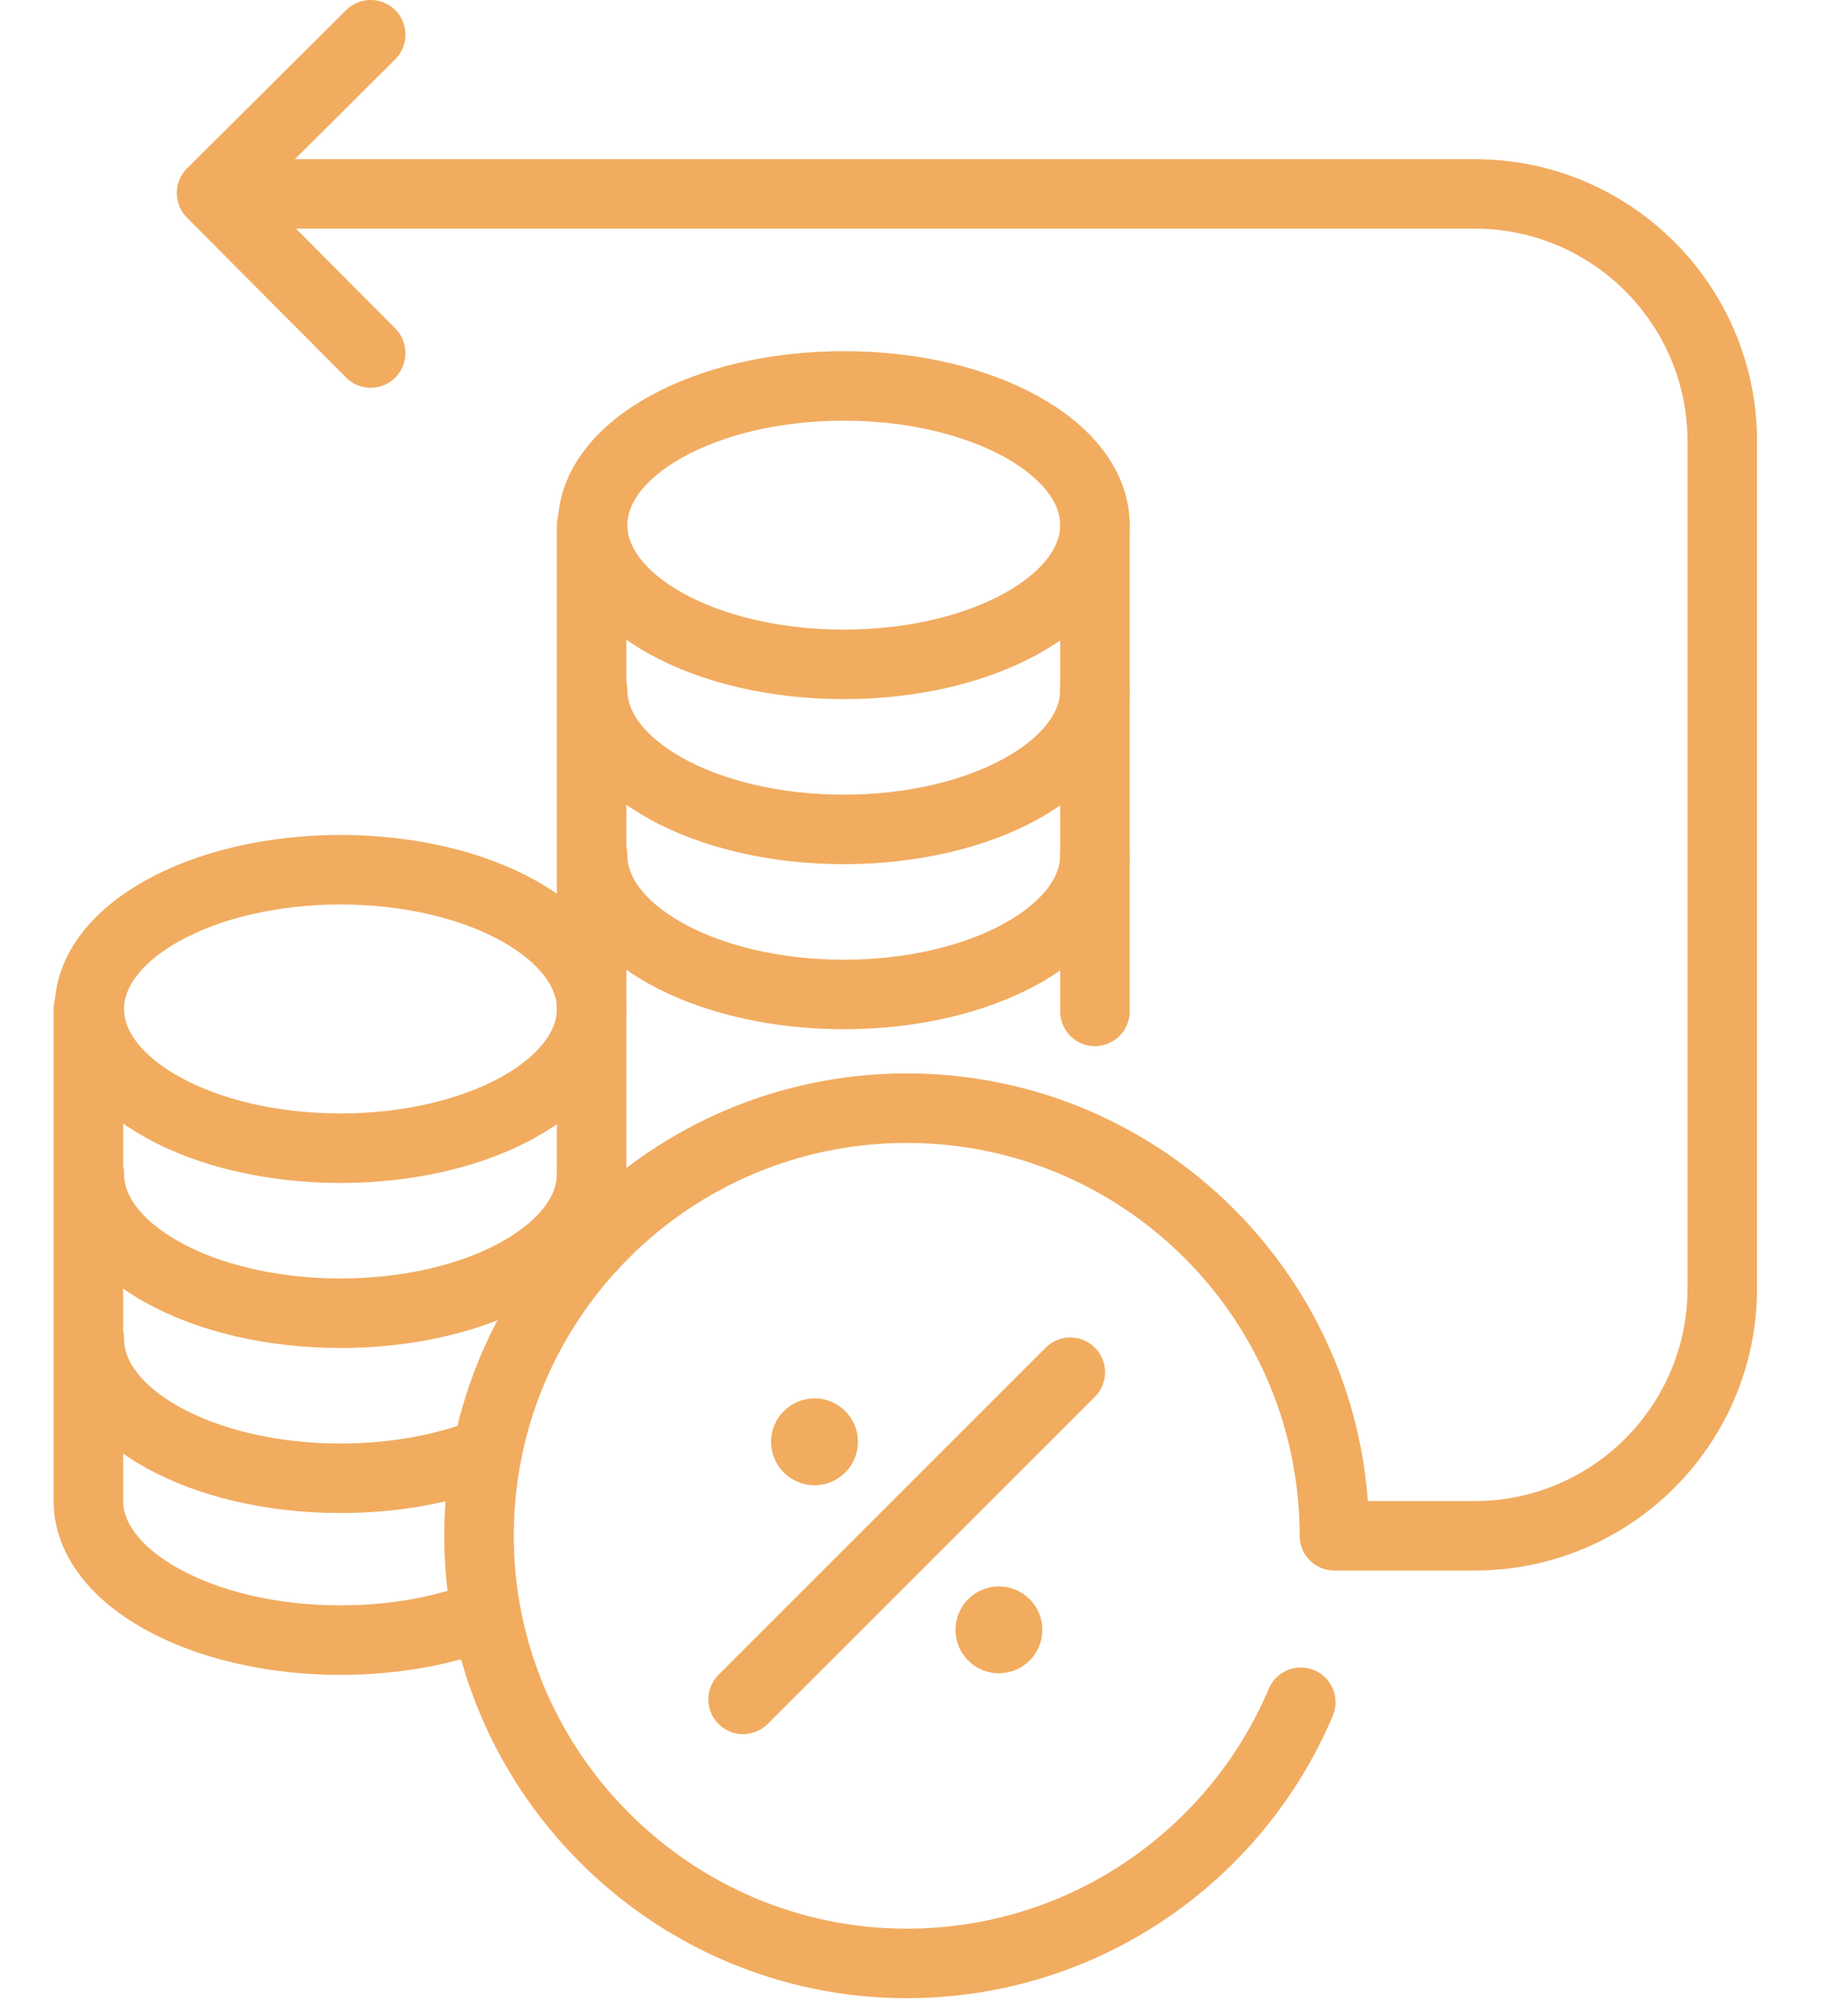 <?xml version="1.0" encoding="UTF-8" standalone="no"?>
<svg xmlns="http://www.w3.org/2000/svg" xmlns:xlink="http://www.w3.org/1999/xlink" xmlns:serif="http://www.serif.com/" width="100%" height="100%" viewBox="0 0 79 87" version="1.1" xml:space="preserve" style="fill-rule:evenodd;clip-rule:evenodd;stroke-linecap:round;stroke-linejoin:round;stroke-miterlimit:10;">
    <g transform="matrix(1,0,0,1,1.369,-0.918)">
        <path d="M35.036,29.587C41.021,29.587 45.873,26.898 45.873,23.579C45.873,20.261 41.021,17.571 35.036,17.571C29.051,17.571 24.199,20.261 24.199,23.579C24.199,26.898 29.051,29.587 35.036,29.587Z" style="fill:none;fill-rule:nonzero;stroke:rgb(241,172,96);stroke-width:3px;"></path>
        <path d="M24.199,30.701C24.199,34.019 29.051,36.709 35.036,36.709C41.021,36.709 45.873,34.019 45.873,30.701" style="fill:none;fill-rule:nonzero;stroke:rgb(241,172,96);stroke-width:3px;"></path>
        <path d="M24.199,37.823C24.199,41.141 29.051,43.831 35.036,43.831C41.021,43.831 45.873,41.142 45.873,37.823" style="fill:none;fill-rule:nonzero;stroke:rgb(241,172,96);stroke-width:3px;"></path>
        <path d="M45.873,44.561L45.873,23.579" style="fill:none;fill-rule:nonzero;stroke:rgb(241,172,96);stroke-width:3px;"></path>
        <path d="M13.321,50.465C19.306,50.465 24.158,47.775 24.158,44.457C24.158,41.139 19.306,38.449 13.321,38.449C7.336,38.449 2.484,41.139 2.484,44.457C2.484,47.775 7.336,50.465 13.321,50.465Z" style="fill:none;fill-rule:nonzero;stroke:rgb(241,172,96);stroke-width:3px;"></path>
        <path d="M2.484,51.579C2.484,54.897 7.336,57.587 13.321,57.587C19.306,57.587 24.158,54.897 24.158,51.579" style="fill:none;fill-rule:nonzero;stroke:rgb(241,172,96);stroke-width:3px;"></path>
        <path d="M2.484,58.701C2.484,62.019 7.336,64.709 13.321,64.709C15.685,64.709 17.871,64.29 19.652,63.578" style="fill:none;fill-rule:nonzero;stroke:rgb(241,172,96);stroke-width:3px;"></path>
        <path d="M2.444,44.457L2.444,65.685C2.444,69.003 7.336,71.693 13.321,71.693C15.666,71.693 17.836,71.28 19.609,70.579" style="fill:none;fill-rule:nonzero;stroke:rgb(241,172,96);stroke-width:3px;"></path>
        <path d="M24.158,23.579L24.158,54.712L24.158,44.457" style="fill:none;fill-rule:nonzero;stroke:rgb(241,172,96);stroke-width:3px;"></path>
        <path d="M54.755,74.374C51.954,80.997 45.396,85.644 37.752,85.644C27.547,85.644 19.226,77.26 19.299,67.056C19.372,56.927 27.606,48.738 37.752,48.738C47.943,48.738 56.205,57 56.205,67.191L62.254,67.191C68.156,67.191 72.941,62.406 72.941,56.504L72.941,19.972C72.941,14.07 68.156,9.285 62.254,9.285L7.934,9.285" style="fill:none;fill-rule:nonzero;stroke:rgb(241,172,96);stroke-width:3px;"></path>
        <path d="M30.693,74.25L44.81,60.133" style="fill:none;fill-rule:nonzero;stroke:rgb(241,172,96);stroke-width:3px;"></path>
        <path d="M41.73,73.123C42.765,73.123 43.603,72.284 43.603,71.249C43.603,70.214 42.765,69.375 41.73,69.375C40.695,69.375 39.856,70.214 39.856,71.249C39.856,72.284 40.695,73.123 41.73,73.123Z" style="fill:rgb(241,172,96);fill-rule:nonzero;"></path>
        <path d="M33.774,65.009C34.809,65.009 35.648,64.17 35.648,63.135C35.648,62.1 34.809,61.261 33.774,61.261C32.739,61.261 31.9,62.1 31.9,63.135C31.9,64.17 32.739,65.009 33.774,65.009Z" style="fill:rgb(241,172,96);fill-rule:nonzero;"></path>
        <path d="M14.624,16.151L7.758,9.248L14.624,2.418" style="fill:none;fill-rule:nonzero;stroke:rgb(241,172,96);stroke-width:3px;"></path>
    </g>
</svg>

